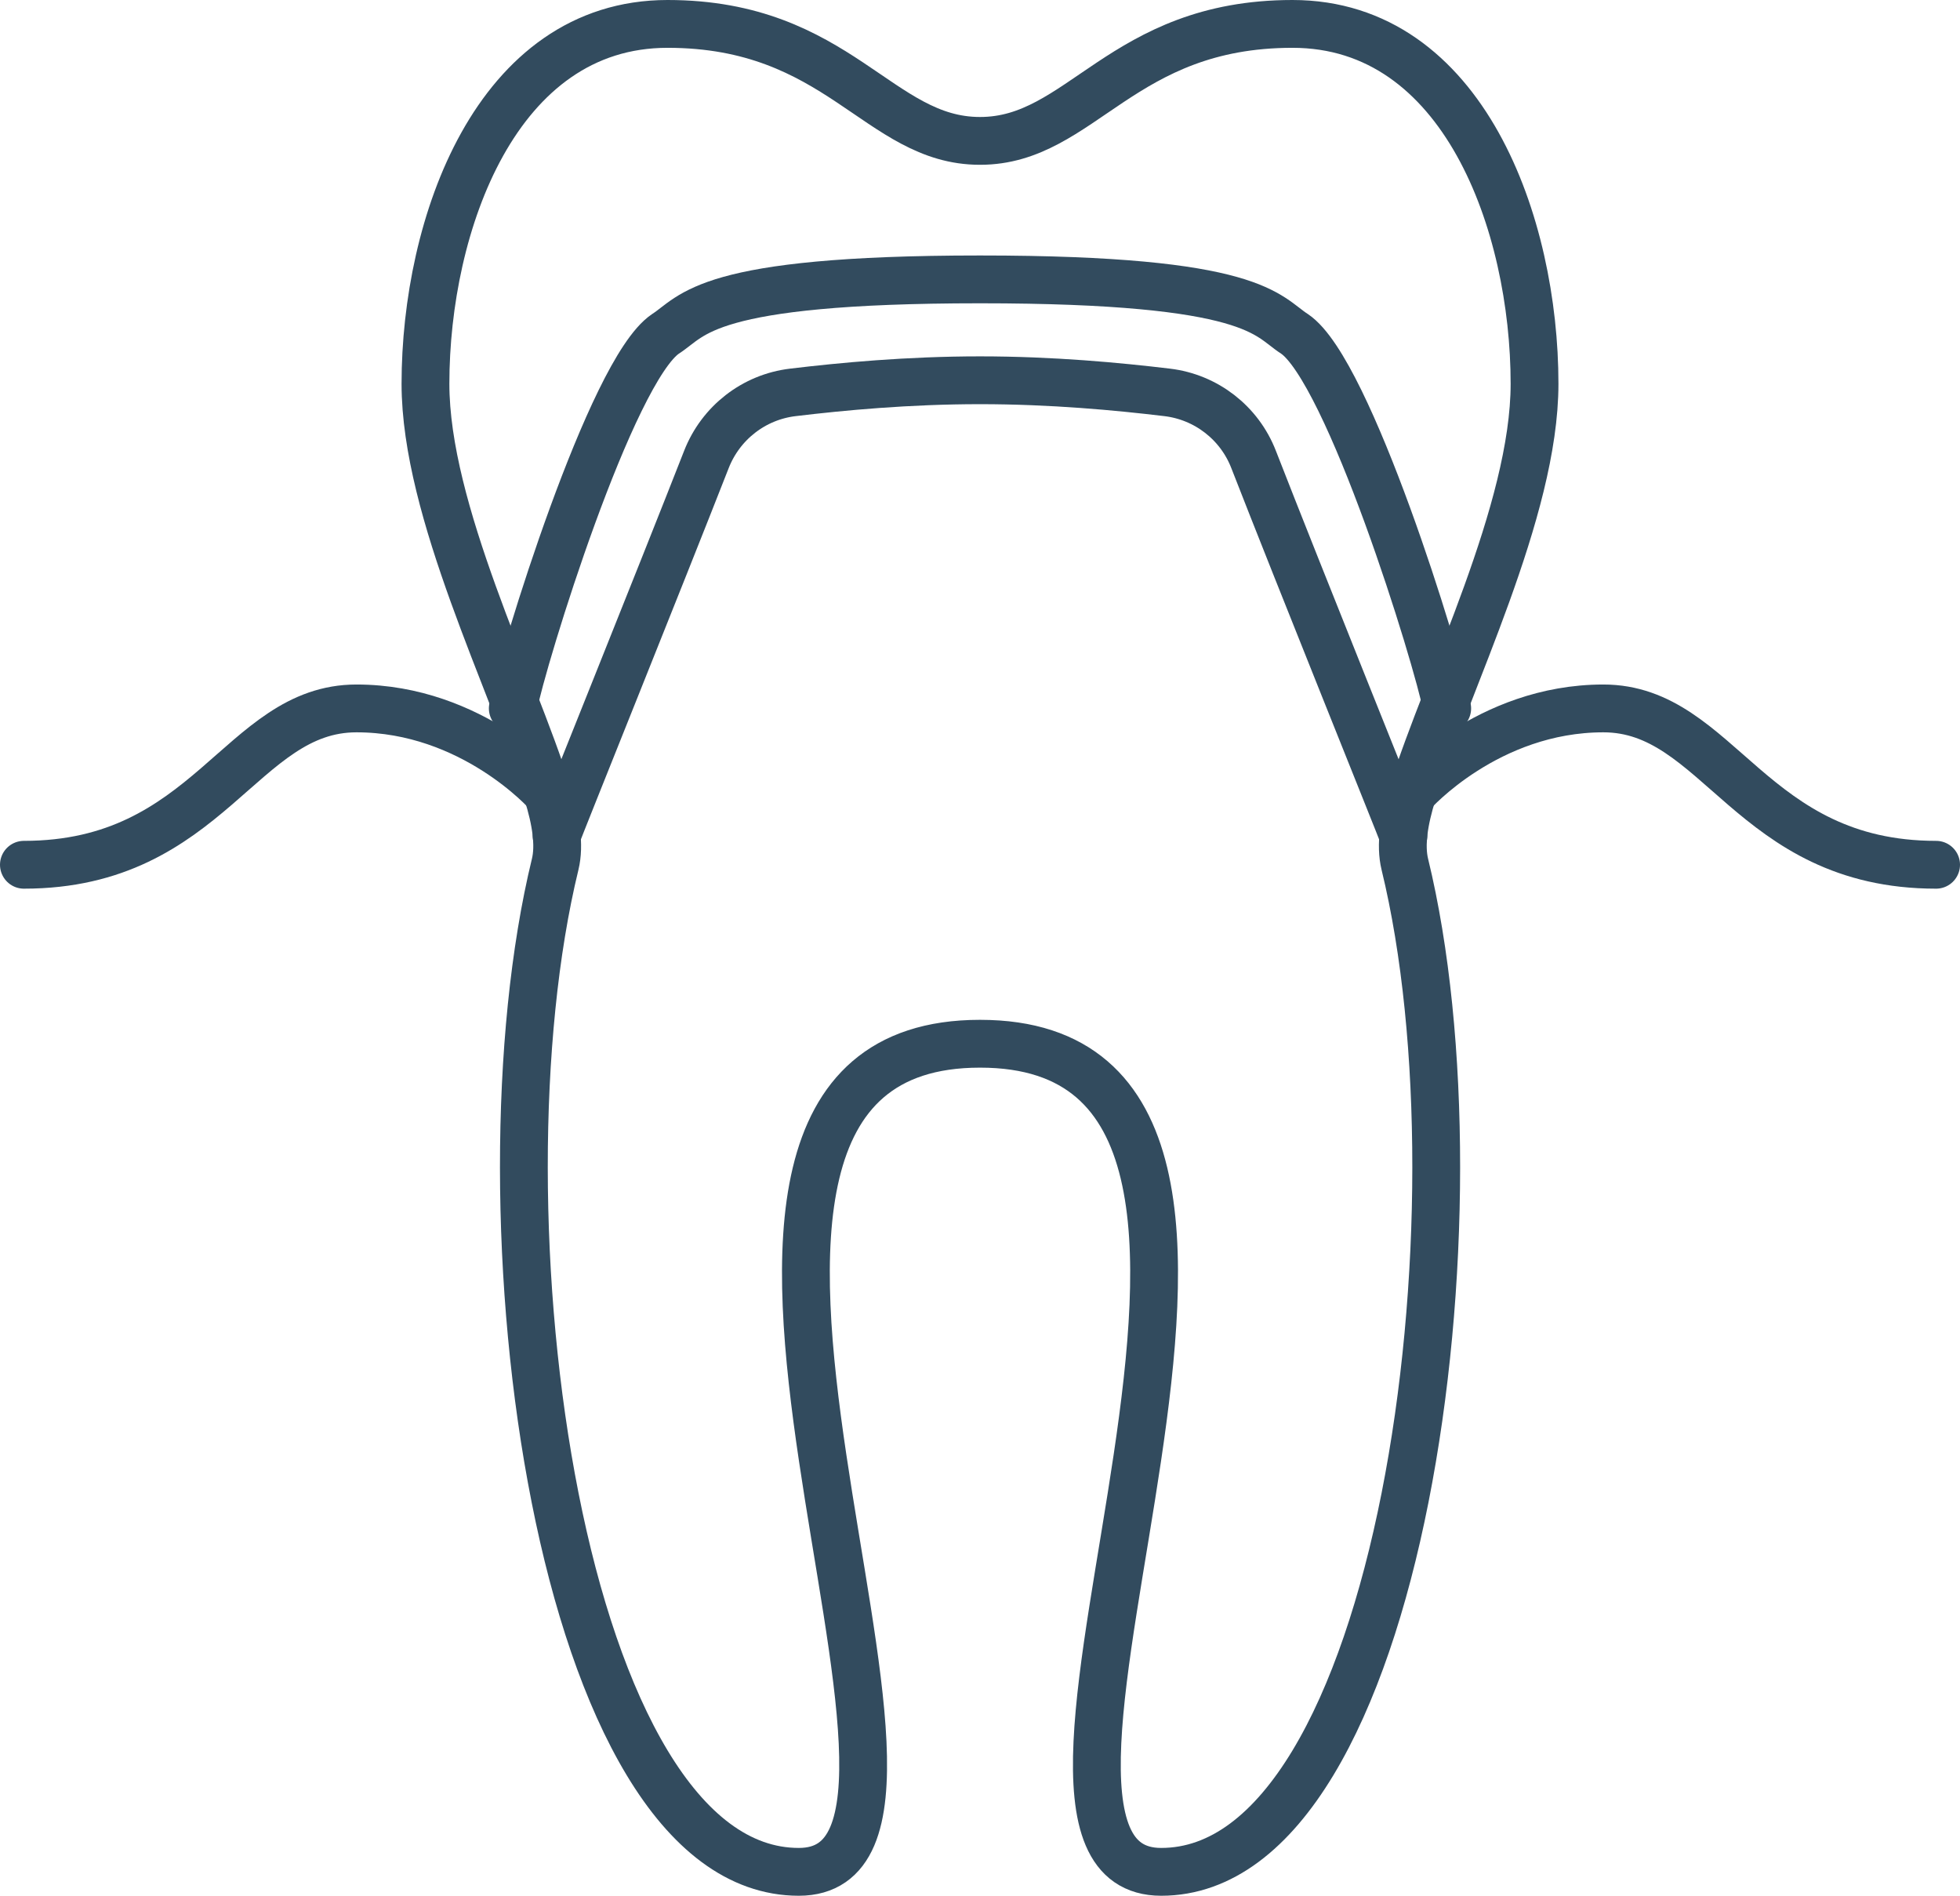 <?xml version="1.0" encoding="UTF-8"?>
<svg id="Layer_2" data-name="Layer 2" xmlns="http://www.w3.org/2000/svg" viewBox="0 0 123 118.95">
  <defs>
    <style>
      .cls-1 {
        fill: none;
        stroke: #324b5e;
        stroke-linecap: round;
        stroke-linejoin: round;
        stroke-width: 3px;
      }
    </style>
  </defs>
  <g id="Elements">
    <g id="New_Symbol_24" data-name="New Symbol 24">
      <g>
        <path class="cls-1" d="M61.5,65.49h.01c24.66,0-2.14,51.96,11.36,51.96,15.13,0,20.58-41.52,15.29-63.22-.29-1.2-.06-2.73,.49-4.49,2.2-7.01,7.65-17.68,7.65-25.66,0-9.98-4.44-22.58-15.19-22.58s-13.24,7.34-19.6,7.34h-.02c-6.36,0-8.85-7.34-19.6-7.34s-15.19,12.6-15.19,22.58c0,7.98,5.45,18.65,7.65,25.66,.55,1.76,.78,3.29,.49,4.49-5.28,21.7,.17,63.22,15.29,63.22,13.5,0-13.3-51.96,11.36-51.96h.01Z"/>
        <path class="cls-1" d="M88.66,49.75s4.69-5.3,11.96-5.3,9.23,9.81,20.88,9.81"/>
        <path class="cls-1" d="M34.34,49.75s-4.69-5.3-11.97-5.3S13.15,54.26,1.5,54.26"/>
        <path class="cls-1" d="M34.93,52.45c.16-.48,6.57-16.39,9.4-23.62,.9-2.3,2.98-3.92,5.43-4.21,3.08-.37,7.23-.76,11.74-.76,4.51,0,8.66,.39,11.74,.76,2.45,.29,4.54,1.91,5.43,4.21,2.82,7.24,9.24,23.15,9.4,23.62"/>
        <path class="cls-1" d="M32.18,44.45c.63-3.25,6.18-21.2,9.58-23.5,1.76-1.12,2.4-3.42,19.74-3.42s17.98,2.3,19.74,3.42c3.4,2.29,8.95,20.24,9.58,23.5"/>
      </g>
    </g>
  </g>
</svg>